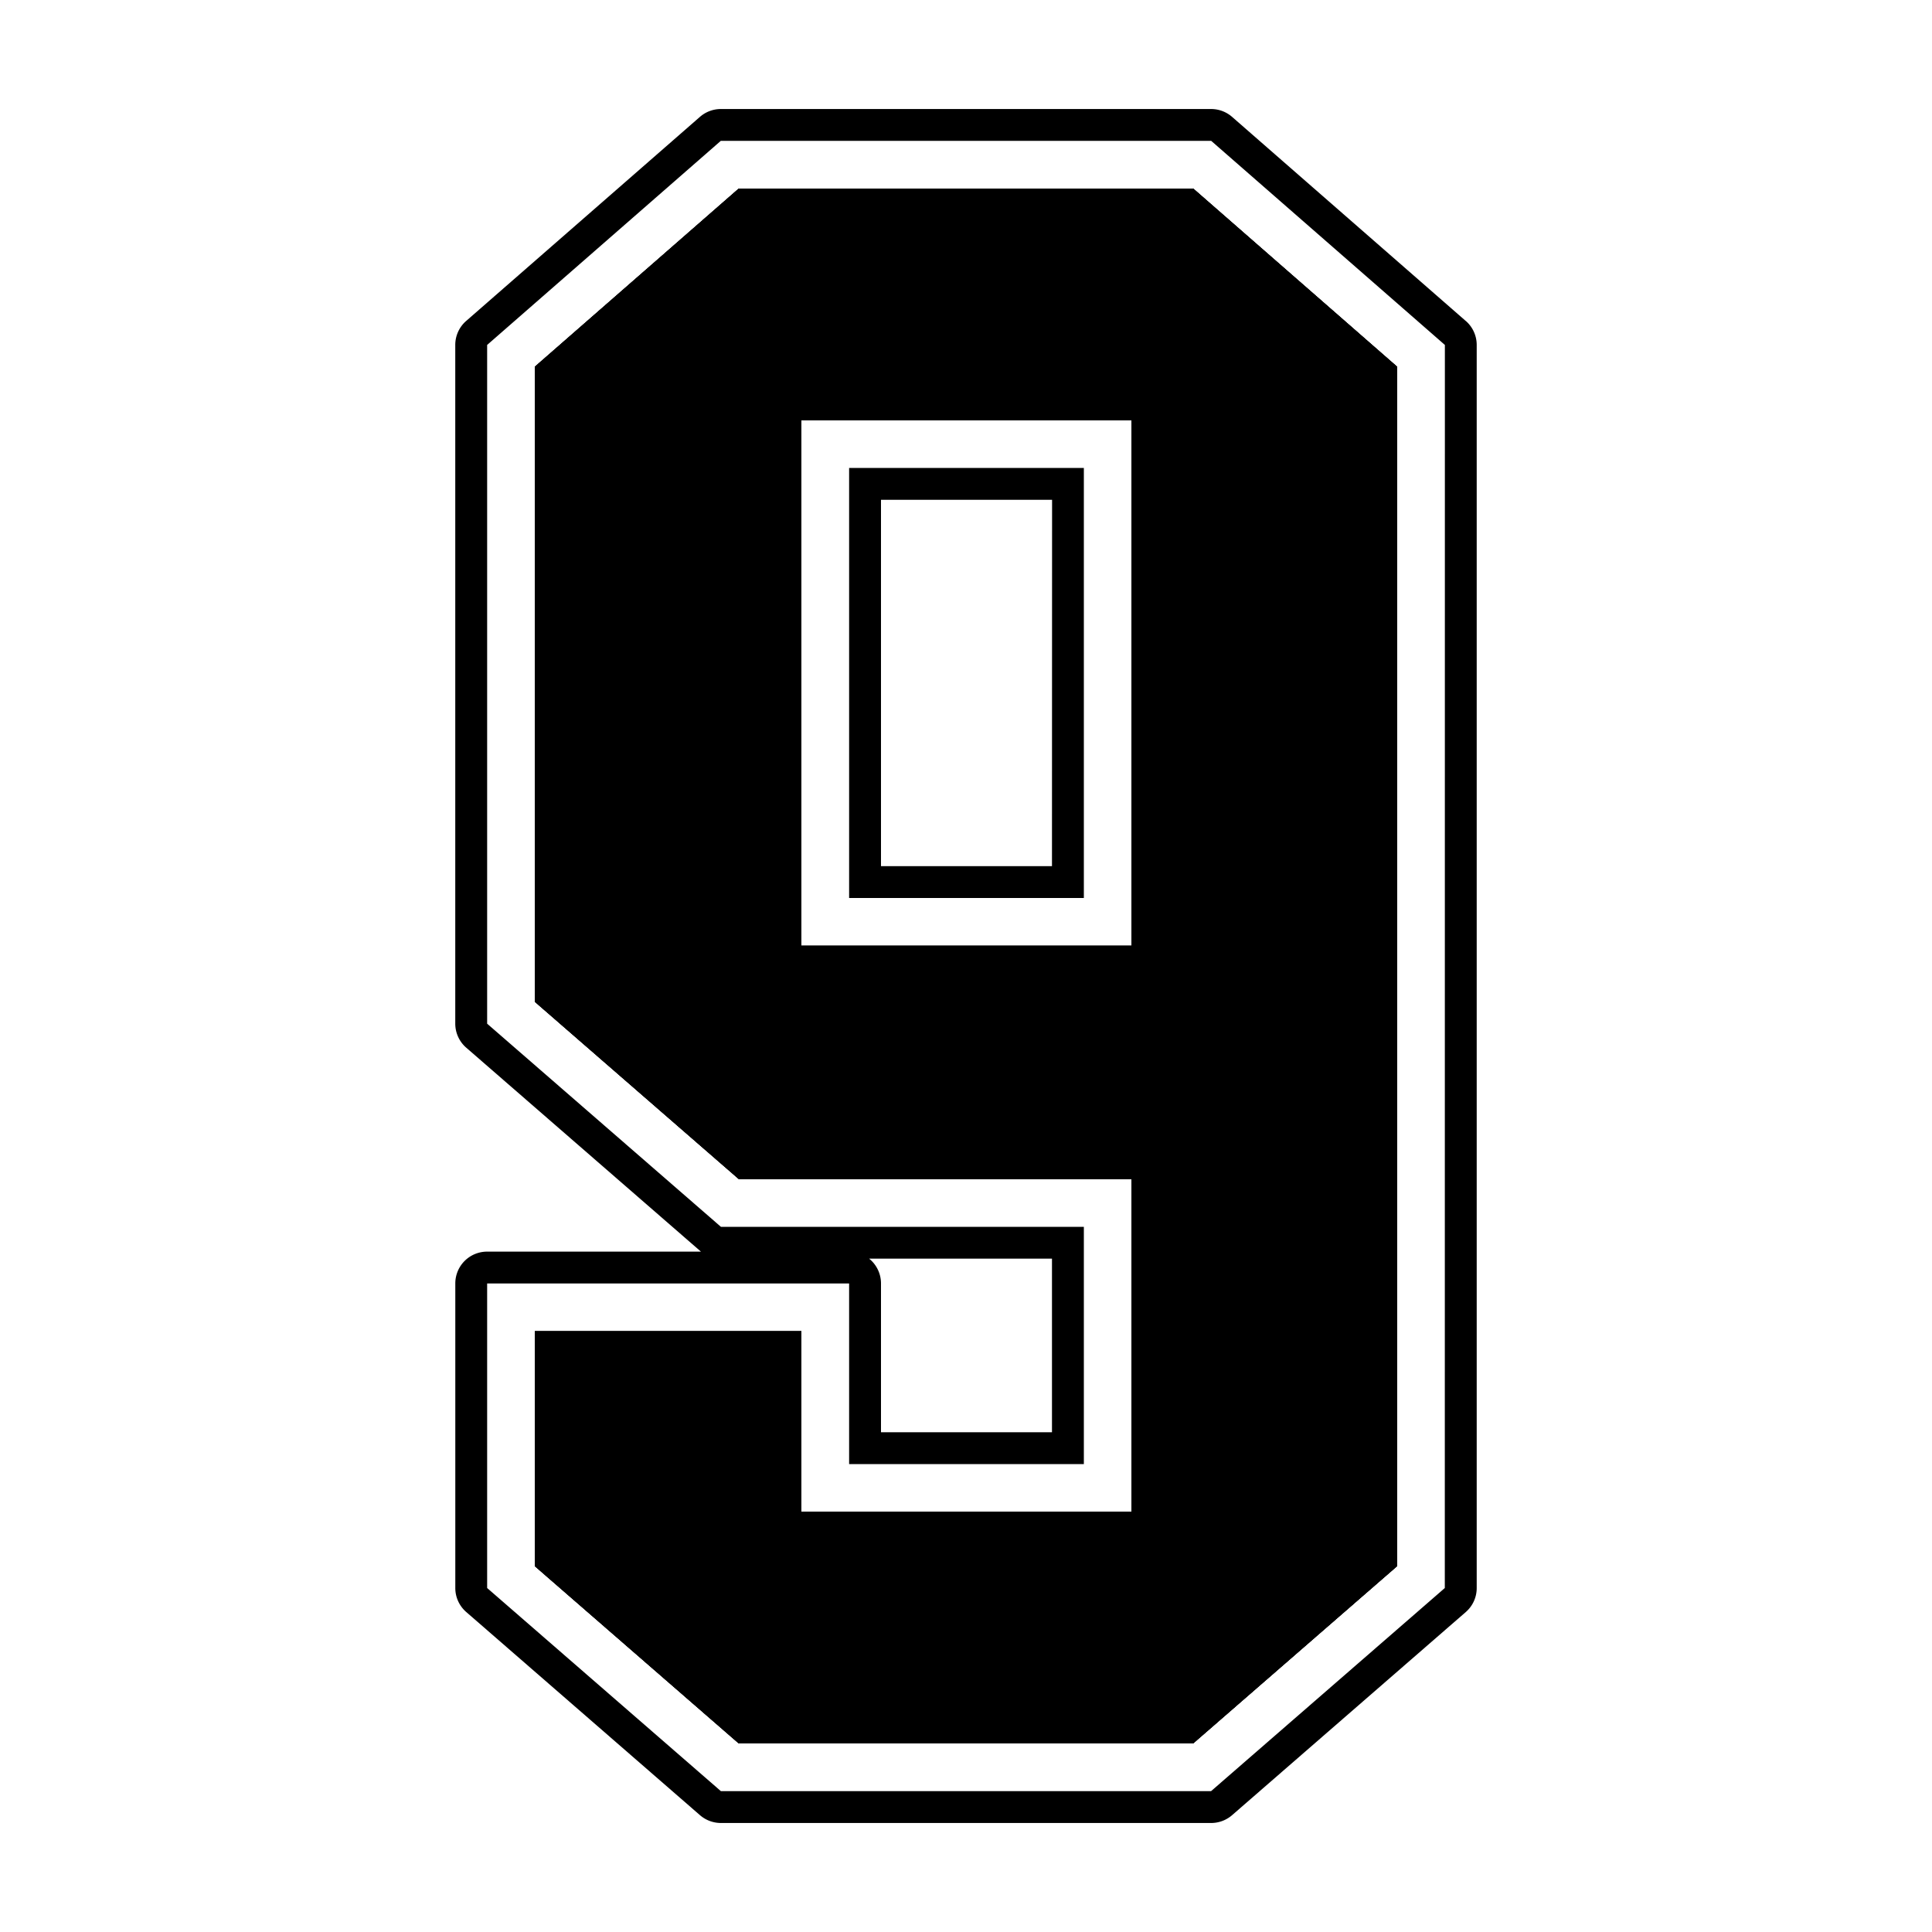 <svg id="Layer_1" data-name="Layer 1" xmlns="http://www.w3.org/2000/svg" viewBox="0 0 2000 2000"><path d="M879,484.44V929.59h243V484.44Zm210,412.2H912V517.38h177.11ZM879,484.44V929.59h243V484.44Zm210,412.2H912V517.38h177.11ZM879,484.44V929.59h243V484.44Zm210,412.2H912V517.38h177.11ZM879,484.44V929.59h243V484.44Zm210,412.2H912V517.38h177.11ZM879,484.44V929.59h243V484.44Zm210,412.2H912V517.38h177.11ZM879,484.44V929.59h243V484.44Zm210,412.2H912V517.38h177.11ZM879,484.44V929.59h243V484.44Zm210,412.2H912V517.38h177.11ZM879,484.44V929.59h243V484.44Zm210,412.2H912V517.38h177.11ZM879,484.44V929.59h243V484.44Zm210,412.2H912V517.38h177.11ZM879,484.44V929.59h243V484.44Zm210,412.2H912V517.38h177.11Zm146.19-701.43H764.74l-211,184.32v657.6l211,183.42h406.7V1565H829.6V1378H553.69v243.33l211,183.42h470.52l211-183.42V379.53ZM1171.44,979H829.6V435h341.84ZM1122,484.44H879V929.59h243Zm-33,412.2H912V517.38h177.11ZM879,484.44V929.59h243V484.44Zm210,412.2H912V517.38h177.11ZM879,484.44V929.59h243V484.44Zm210,412.2H912V517.38h177.11ZM879,484.44V929.59h243V484.44Zm210,412.2H912V517.38h177.11ZM879,484.44V929.59h243V484.44Zm210,412.2H912V517.38h177.11ZM879,484.44V929.59h243V484.44Zm210,412.2H912V517.38h177.11ZM879,484.44V929.59h243V484.44Zm210,412.2H912V517.38h177.11ZM879,484.44V929.59h243V484.44Zm210,412.2H912V517.38h177.11ZM879,484.44V929.59h243V484.44Zm210,412.2H912V517.38h177.11ZM879,484.44V929.59h243V484.44Zm210,412.2H912V517.38h177.11ZM879,484.44V929.59h243V484.44Zm210,412.2H912V517.38h177.11ZM879,484.44V929.59h243V484.44Zm210,412.2H912V517.38h177.11ZM879,484.44V929.59h243V484.44Zm210,412.2H912V517.38h177.11Zm146.19-701.43H764.74l-211,184.32v657.6l211,183.42h406.7V1565H829.6V1378H553.69v243.33l211,183.42h470.52l211-183.42V379.53ZM1171.44,979H829.6V435h341.84ZM1122,484.44H879V929.59h243Zm-33,412.2H912V517.38h177.11ZM879,484.44V929.59h243V484.44Zm210,412.2H912V517.38h177.11ZM879,484.44V929.59h243V484.44Zm210,412.2H912V517.38h177.11ZM879,484.44V929.59h243V484.44Zm210,412.2H912V517.38h177.11ZM879,484.44V929.59h243V484.44Zm210,412.2H912V517.38h177.11ZM879,484.44V929.59h243V484.44Zm210,412.2H912V517.38h177.11ZM879,484.44V929.59h243V484.44Zm210,412.2H912V517.38h177.11ZM879,484.44V929.59h243V484.44Zm210,412.2H912V517.38h177.11ZM879,484.44V929.59h243V484.44Zm210,412.2H912V517.38h177.11ZM879,484.44V929.59h243V484.44Zm210,412.2H912V517.38h177.11ZM879,484.44V929.59h243V484.44Zm210,412.2H912V517.38h177.11ZM879,484.44V929.59h243V484.44Zm210,412.2H912V517.38h177.11ZM879,484.44V929.59h243V484.44Zm210,412.2H912V517.38h177.11Zm146.19-701.43H764.74l-211,184.32v657.6l211,183.42h406.7V1565H829.6V1378H553.69v243.33l211,183.42h470.52l211-183.42V379.53ZM1171.44,979H829.6V435h341.84ZM1122,484.44H879V929.59h243Zm-33,412.2H912V517.38h177.11ZM879,484.44V929.59h243V484.44Zm210,412.2H912V517.38h177.11ZM879,484.44V929.59h243V484.44Zm210,412.2H912V517.38h177.11ZM879,484.44V929.59h243V484.44Zm210,412.2H912V517.38h177.11ZM879,484.44V929.59h243V484.44Zm210,412.2H912V517.38h177.11ZM879,484.44V929.59h243V484.44Zm210,412.2H912V517.38h177.11ZM879,484.44V929.59h243V484.44Zm210,412.2H912V517.38h177.11ZM879,484.44V929.59h243V484.44Zm210,412.2H912V517.38h177.11ZM879,484.44V929.59h243V484.44Zm210,412.2H912V517.38h177.11Zm146.19-701.43H764.74l-211,184.32v657.6l211,183.42h406.7V1565H829.6V1378H553.69v243.33l211,183.42h470.52l211-183.42V379.53ZM1171.44,979H829.6V435h341.84ZM1122,484.44H879V929.59h243Zm-33,412.2H912V517.38h177.11ZM879,484.44V929.59h243V484.44Zm210,412.2H912V517.38h177.11ZM879,484.44V929.59h243V484.44Zm210,412.2H912V517.38h177.11ZM879,484.44V929.59h243V484.44Zm210,412.2H912V517.38h177.11ZM879,484.44V929.59h243V484.44Zm210,412.2H912V517.38h177.11ZM879,484.44V929.59h243V484.44Zm210,412.2H912V517.38h177.11ZM879,484.44V929.59h243V484.44Zm210,412.2H912V517.38h177.11ZM879,484.44V929.59h243V484.44Zm210,412.2H912V517.38h177.11ZM879,484.44V929.59h243V484.44Zm210,412.2H912V517.38h177.11Zm146.19-701.43H764.74l-211,184.32v657.6l211,183.42h406.7V1565H829.6V1378H553.69v243.33l211,183.42h470.52l211-183.42V379.53ZM1171.44,979H829.6V435h341.84ZM1122,484.44H879V929.59h243Zm-33,412.2H912V517.38h177.11ZM879,484.44V929.59h243V484.44Zm210,412.2H912V517.38h177.11ZM879,484.44V929.59h243V484.44Zm210,412.2H912V517.38h177.11ZM879,484.44V929.59h243V484.44Zm210,412.2H912V517.38h177.11ZM879,484.44V929.59h243V484.44Zm210,412.2H912V517.38h177.11Zm146.19-701.43H764.74l-211,184.32v657.6l211,183.42h406.7V1565H829.6V1378H553.69v243.33l211,183.42h470.52l211-183.42V379.53ZM1171.44,979H829.6V435h341.84ZM1122,484.44H879V929.59h243Zm-33,412.2H912V517.38h177.11ZM879,484.44V929.59h243V484.44Zm210,412.2H912V517.38h177.11ZM879,484.44V929.59h243V484.44Zm210,412.2H912V517.38h177.11ZM879,484.44V929.59h243V484.44Zm210,412.2H912V517.38h177.11ZM879,484.44V929.59h243V484.44Zm210,412.2H912V517.38h177.11Zm146.19-701.43H764.74l-211,184.32v657.6l211,183.42h406.7V1565H829.6V1378H553.69v243.33l211,183.42h470.52l211-183.42V379.53ZM1171.44,979H829.6V435h341.84ZM1122,484.44H879V929.59h243Zm-33,412.2H912V517.38h177.11Zm146.19-701.43H764.74l-211,184.32v657.6l211,183.42h406.7V1565H829.6V1378H553.69v243.33l211,183.42h470.52l211-183.42V379.53ZM1171.44,979H829.6V435h341.84ZM1122,484.44H879V929.59h243Zm-33,412.2H912V517.38h177.11Zm428.35-564.37L1275.46,121a33,33,0,0,0-21.66-8.14H746.2A33,33,0,0,0,724.54,121l-242,211.28a32.93,32.93,0,0,0-11.25,24.81v702.6a33,33,0,0,0,11.34,24.85l242,210.29,1,.85H504.27a32.92,32.92,0,0,0-32.94,32.95v315.29a32.89,32.89,0,0,0,11.34,24.85l242,210.34a33.19,33.19,0,0,0,21.65,8.05h507.42a33.19,33.19,0,0,0,21.65-8.05l242-210.34a32.84,32.84,0,0,0,11.29-24.85V357.08A32.93,32.93,0,0,0,1517.42,332.27Zm-21.69,1311.64-242,210.3H746.29l-242-210.3V1328.62H879v187h243V1270H746.29l-242-210.29V357.08L746.2,145.79h507.6l241.93,211.29Zm-596.05-341h189.39v179.74H912v-154A32.92,32.92,0,0,0,899.68,1302.92ZM764.74,195.21l-211,184.32v657.6l211,183.42h406.7V1565H829.6V1378H553.69v243.33l211,183.42h470.52l211-183.42V379.53l-211-184.32ZM1171.44,979H829.6V435h341.84ZM1122,484.44H879V929.59h243Zm-33,412.2H912V517.38h177.11ZM879,484.44V929.59h243V484.44Zm210,412.2H912V517.38h177.11ZM879,484.44V929.59h243V484.44Zm210,412.2H912V517.38h177.11Zm146.19-701.43H764.74l-211,184.32v657.6l211,183.42h406.7V1565H829.6V1378H553.69v243.33l211,183.42h470.52l211-183.42V379.53ZM1171.44,979H829.6V435h341.84ZM1122,484.44H879V929.59h243Zm-33,412.2H912V517.38h177.11ZM879,484.44V929.59h243V484.44Zm210,412.2H912V517.38h177.11ZM879,484.44V929.59h243V484.44Zm210,412.2H912V517.38h177.11Zm146.19-701.43H764.74l-211,184.32v657.6l211,183.42h406.7V1565H829.6V1378H553.69v243.33l211,183.42h470.52l211-183.42V379.53ZM1171.44,979H829.6V435h341.84ZM1122,484.44H879V929.59h243Zm-33,412.2H912V517.38h177.11ZM879,484.44V929.59h243V484.44Zm210,412.2H912V517.38h177.11ZM879,484.44V929.59h243V484.44Zm210,412.2H912V517.38h177.11ZM879,484.44V929.59h243V484.44Zm210,412.2H912V517.38h177.11ZM879,484.44V929.59h243V484.44Zm210,412.2H912V517.38h177.11ZM879,484.44V929.59h243V484.44Zm210,412.2H912V517.38h177.11ZM879,484.44V929.59h243V484.44Zm210,412.2H912V517.38h177.11Zm146.19-701.43H764.74l-211,184.32v657.6l211,183.42h406.7V1565H829.6V1378H553.69v243.33l211,183.42h470.52l211-183.42V379.53ZM1171.44,979H829.6V435h341.84ZM1122,484.44H879V929.59h243Zm-33,412.2H912V517.38h177.11ZM879,484.44V929.59h243V484.44Zm210,412.2H912V517.38h177.11ZM879,484.44V929.59h243V484.44Zm210,412.2H912V517.38h177.11ZM879,484.44V929.59h243V484.44Zm210,412.2H912V517.38h177.11ZM879,484.44V929.59h243V484.44Zm210,412.2H912V517.38h177.11ZM879,484.44V929.59h243V484.44Zm210,412.2H912V517.38h177.11ZM879,484.44V929.59h243V484.44Zm210,412.2H912V517.38h177.11Zm146.19-701.43H764.74l-211,184.32v657.6l211,183.42h406.7V1565H829.6V1378H553.69v243.33l211,183.42h470.52l211-183.42V379.53ZM1171.44,979H829.6V435h341.84ZM1122,484.44H879V929.59h243Zm-33,412.2H912V517.38h177.11ZM879,484.44V929.59h243V484.44Zm210,412.2H912V517.38h177.11ZM879,484.44V929.59h243V484.44Zm210,412.2H912V517.38h177.11ZM879,484.44V929.59h243V484.44Zm210,412.2H912V517.38h177.11ZM879,484.44V929.59h243V484.44Zm210,412.2H912V517.38h177.11ZM879,484.44V929.59h243V484.44Zm210,412.2H912V517.38h177.11ZM879,484.44V929.59h243V484.44Zm210,412.2H912V517.38h177.11ZM879,484.44V929.59h243V484.44Zm210,412.2H912V517.38h177.11ZM879,484.44V929.59h243V484.44Zm210,412.2H912V517.38h177.11ZM879,484.44V929.59h243V484.44Zm210,412.2H912V517.38h177.11ZM879,484.44V929.59h243V484.44Zm210,412.2H912V517.38h177.11Zm146.19-701.43H764.74l-211,184.32v657.6l211,183.42h406.7V1565H829.6V1378H553.69v243.33l211,183.42h470.52l211-183.42V379.53ZM1171.44,979H829.6V435h341.84ZM1122,484.44H879V929.59h243Zm-33,412.2H912V517.38h177.11ZM879,484.44V929.59h243V484.44Zm210,412.2H912V517.38h177.11ZM879,484.44V929.59h243V484.44Zm210,412.2H912V517.38h177.11ZM879,484.44V929.59h243V484.44Zm210,412.2H912V517.38h177.11ZM879,484.44V929.59h243V484.44Zm210,412.2H912V517.38h177.11ZM879,484.44V929.59h243V484.44Zm210,412.2H912V517.38h177.11ZM879,484.44V929.59h243V484.44Zm210,412.2H912V517.38h177.11ZM879,484.44V929.59h243V484.44Zm210,412.2H912V517.38h177.11ZM879,484.44V929.59h243V484.44Zm210,412.2H912V517.38h177.11ZM879,484.44V929.59h243V484.44Zm210,412.2H912V517.38h177.11ZM879,484.44V929.59h243V484.44Zm210,412.2H912V517.38h177.11Zm146.19-701.43H764.74l-211,184.32v657.6l211,183.42h406.7V1565H829.6V1378H553.69v243.33l211,183.42h470.52l211-183.42V379.53ZM1171.44,979H829.6V435h341.84ZM1122,484.44H879V929.59h243Zm-33,412.2H912V517.38h177.11ZM879,484.44V929.59h243V484.44Zm210,412.2H912V517.38h177.11ZM879,484.44V929.59h243V484.44Zm210,412.2H912V517.38h177.11ZM879,484.44V929.59h243V484.44Zm210,412.2H912V517.38h177.11ZM879,484.44V929.59h243V484.44Zm210,412.2H912V517.38h177.11ZM879,484.44V929.59h243V484.44Zm210,412.2H912V517.38h177.11ZM879,484.44V929.59h243V484.44Zm210,412.2H912V517.38h177.11ZM879,484.44V929.59h243V484.44Zm210,412.2H912V517.38h177.11ZM879,484.44V929.59h243V484.44Zm210,412.2H912V517.38h177.11ZM879,484.44V929.59h243V484.44Zm210,412.2H912V517.38h177.11ZM879,484.44V929.59h243V484.44Zm210,412.2H912V517.38h177.11ZM879,484.44V929.59h243V484.44Zm210,412.2H912V517.38h177.11ZM879,484.44V929.59h243V484.44Zm210,412.2H912V517.38h177.11ZM879,484.44V929.59h243V484.44Zm210,412.2H912V517.38h177.11ZM879,484.44V929.59h243V484.44Zm210,412.2H912V517.38h177.11Zm146.19-701.43H764.74l-211,184.32v657.6l211,183.42h406.7V1565H829.6V1378H553.69v243.33l211,183.42h470.52l211-183.42V379.53ZM1171.44,979H829.6V435h341.84ZM1122,484.44H879V929.59h243Zm-33,412.2H912V517.38h177.11ZM879,484.44V929.59h243V484.44Zm210,412.2H912V517.38h177.11ZM879,484.44V929.59h243V484.44Zm210,412.2H912V517.38h177.11ZM879,484.44V929.59h243V484.44Zm210,412.2H912V517.38h177.11ZM879,484.44V929.59h243V484.44Zm210,412.2H912V517.38h177.11ZM879,484.44V929.59h243V484.44Zm210,412.2H912V517.38h177.11ZM879,484.44V929.59h243V484.44Zm210,412.2H912V517.38h177.11ZM879,484.44V929.59h243V484.44Zm210,412.2H912V517.38h177.11ZM879,484.44V929.59h243V484.44Zm210,412.2H912V517.38h177.11ZM879,484.44V929.59h243V484.44Zm210,412.2H912V517.38h177.11ZM879,484.44V929.59h243V484.44Zm210,412.2H912V517.38h177.11ZM879,484.44V929.59h243V484.44Zm210,412.2H912V517.38h177.11ZM879,484.44V929.59h243V484.44Zm210,412.2H912V517.38h177.11ZM879,484.44V929.59h243V484.44Zm210,412.2H912V517.38h177.11ZM879,484.44V929.59h243V484.44Zm210,412.2H912V517.38h177.11Zm146.19-701.43H764.74l-211,184.32v657.6l211,183.42h406.7V1565H829.6V1378H553.69v243.33l211,183.42h470.52l211-183.42V379.53ZM1171.44,979H829.6V435h341.84ZM1122,484.44H879V929.59h243Zm-33,412.2H912V517.38h177.11ZM879,484.44V929.59h243V484.44Zm210,412.2H912V517.38h177.11ZM879,484.44V929.59h243V484.44Zm210,412.2H912V517.38h177.11ZM879,484.44V929.59h243V484.44Zm210,412.2H912V517.38h177.11ZM879,484.44V929.59h243V484.44Zm210,412.2H912V517.38h177.11ZM879,484.44V929.59h243V484.44Zm210,412.2H912V517.38h177.11ZM879,484.44V929.59h243V484.44Zm210,412.2H912V517.38h177.11ZM879,484.44V929.59h243V484.44Zm210,412.2H912V517.38h177.11ZM879,484.44V929.59h243V484.44Zm210,412.2H912V517.38h177.11Z"/><path d="M1235.26,195.21H764.74l-211,184.32v657.6l211,183.42h406.7V1565H829.6V1378H553.69v243.33l211,183.42h470.52l211-183.42V379.53ZM1171.44,979H829.6V435h341.84Z"/><path d="M1235.26,195.21H764.74l-211,184.32v657.6l211,183.42h406.7V1565H829.6V1378H553.69v243.33l211,183.42h470.52l211-183.42V379.53ZM1171.44,979H829.6V435h341.84Z"/></svg>